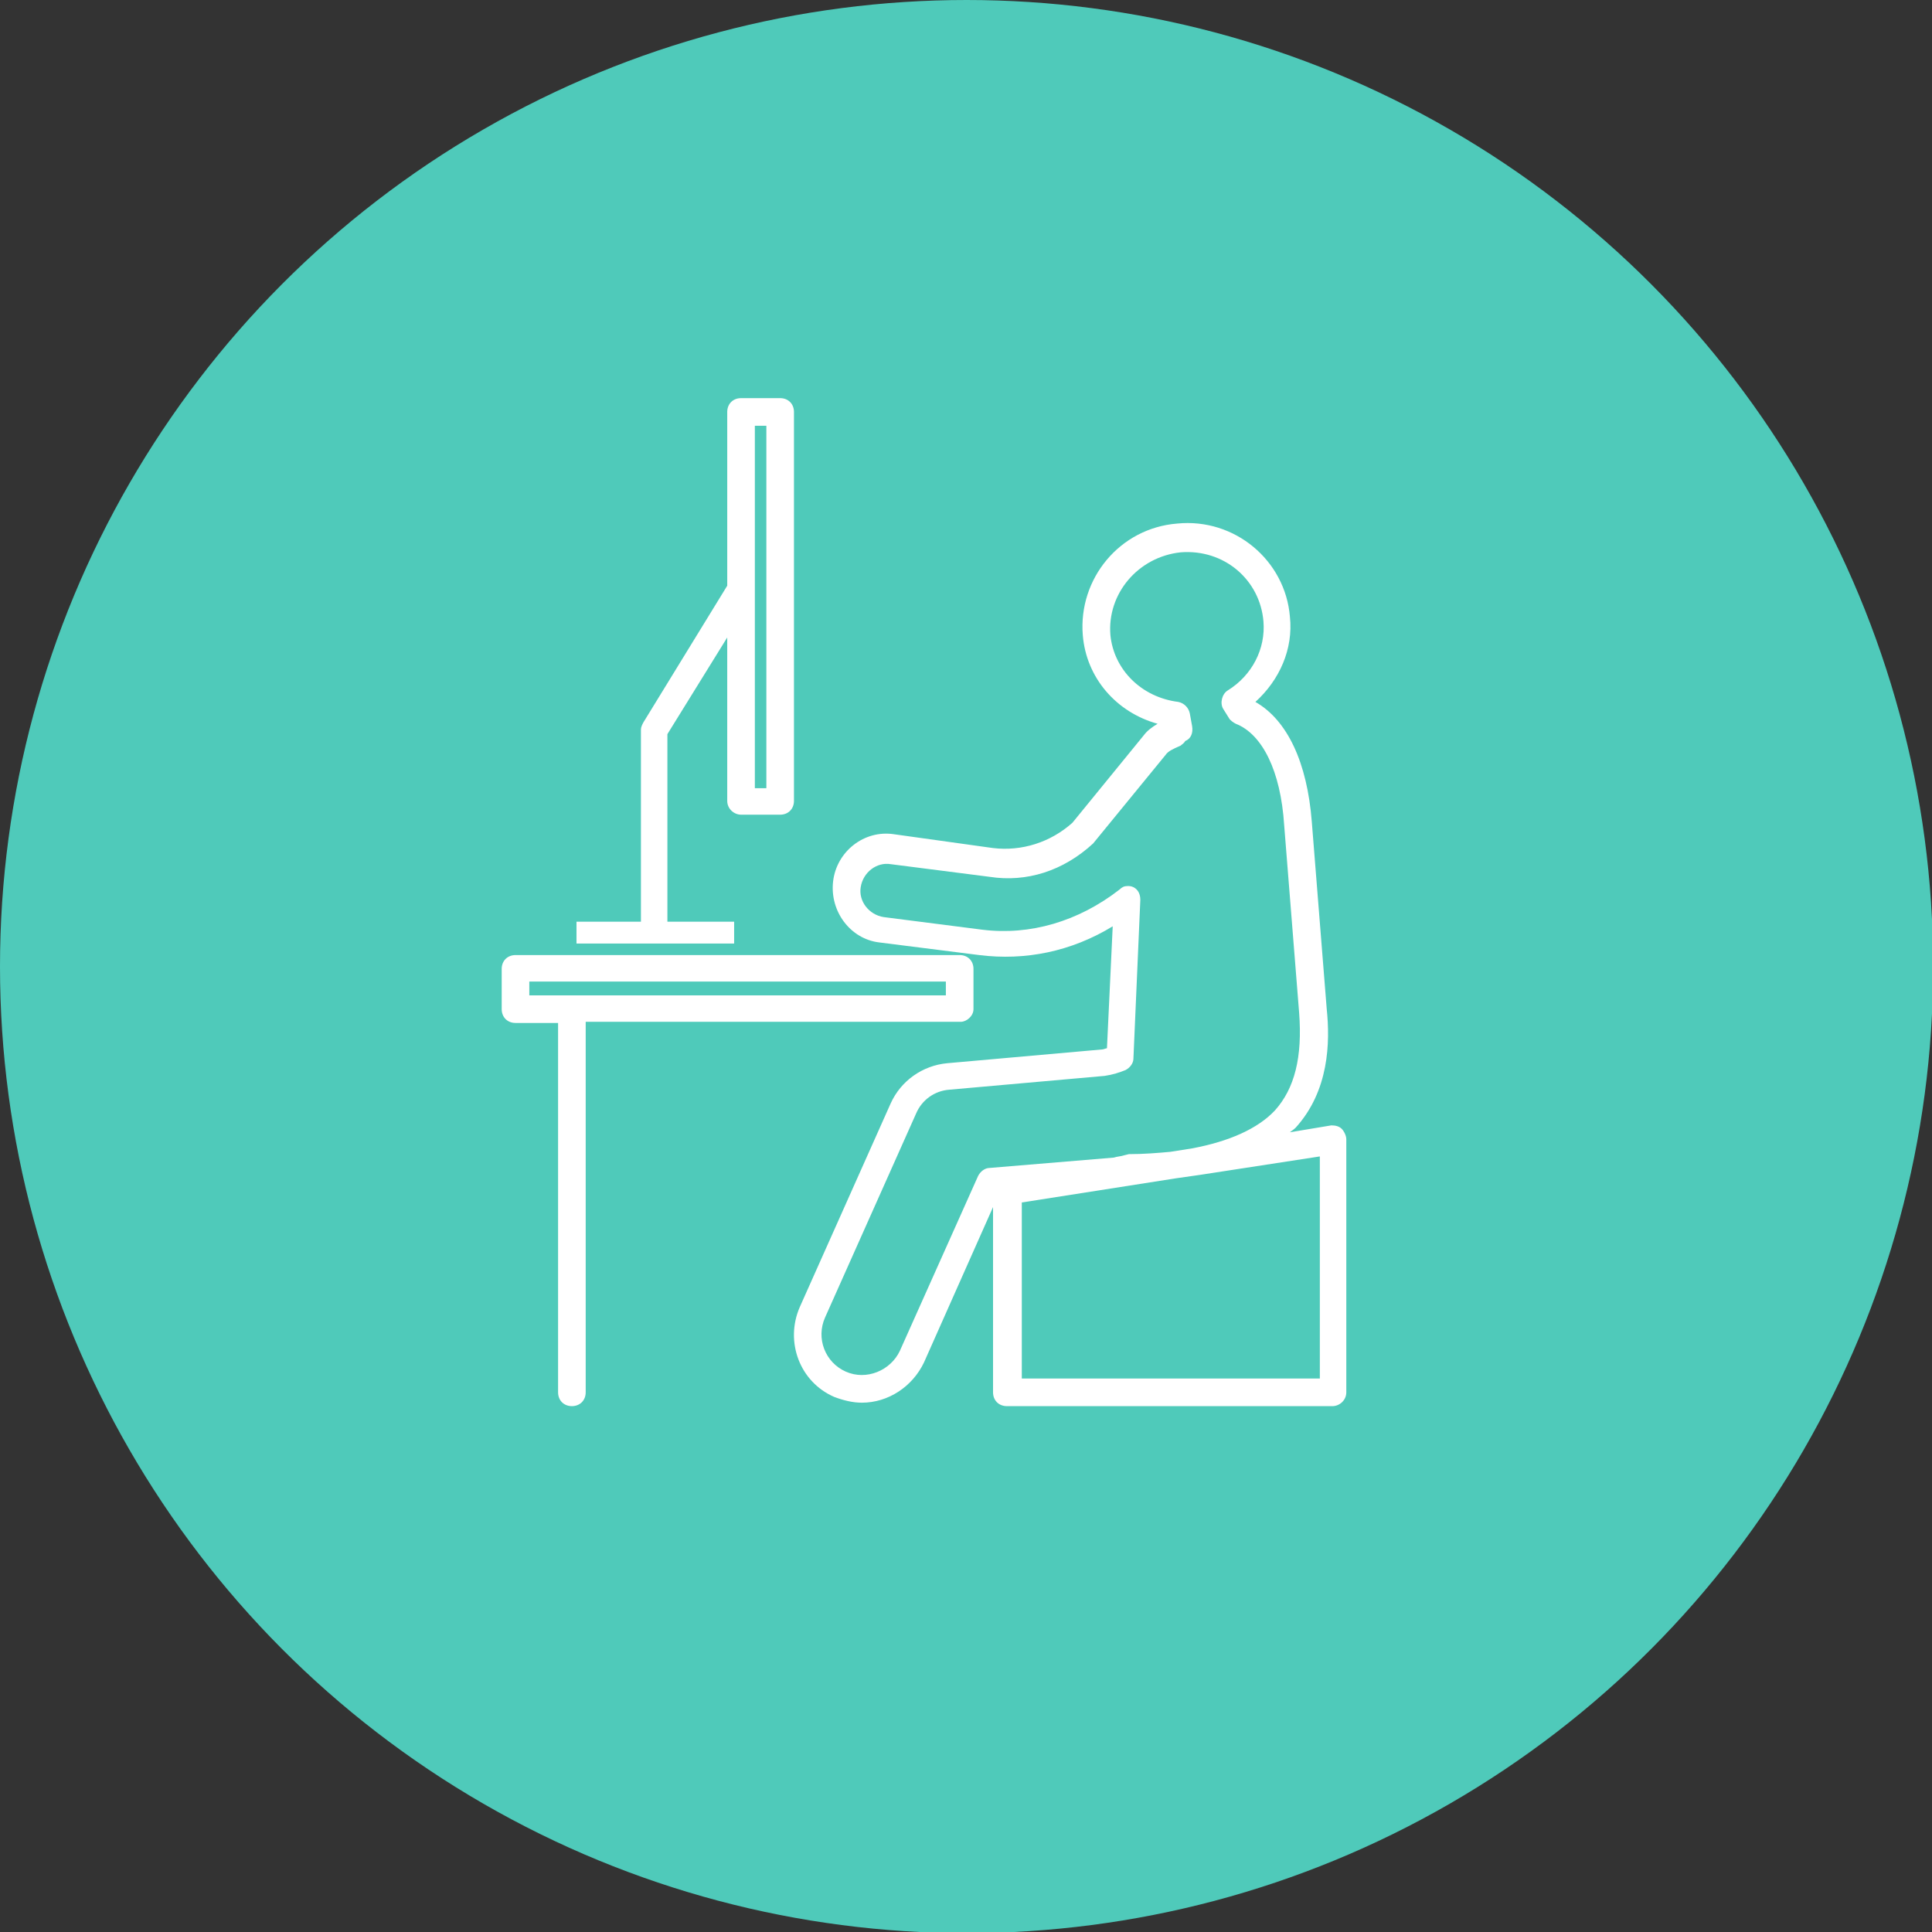 <?xml version="1.0" encoding="UTF-8"?>
<!-- Generator: Adobe Illustrator 23.0.4, SVG Export Plug-In . SVG Version: 6.00 Build 0)  -->
<svg xmlns="http://www.w3.org/2000/svg" xmlns:xlink="http://www.w3.org/1999/xlink" id="Layer_1" x="0px" y="0px" viewBox="0 0 167.9 167.9" style="enable-background:new 0 0 167.9 167.9;" xml:space="preserve">
<rect x="0" y="0" width="167.9" height="167.9" fill="#333333" stroke="none"/>
<style type="text/css">
	.st0{fill:#28B57B;}
	.st1{fill:#FFFFFF;}
	.st2{fill:#009BDB;}
	.st3{fill:#8F53A1;}
	.st4{fill:#FFFFFF;stroke:#FFFFFF;stroke-miterlimit:10;}
	.st5{fill:#FFAF00;}
	.st6{fill:#ED1C24;}
	.st7{fill:#4FCABA;}
</style>
<circle class="st7" cx="84" cy="84" r="84"></circle>
<path class="st1" d="M64.4,70.8h3.4c0.7,0,1.2-0.5,1.2-1.2V35.8c0-0.7-0.5-1.2-1.2-1.2h-3.4c-0.7,0-1.2,0.5-1.2,1.2v15.1l-7.3,11.9  c-0.1,0.2-0.2,0.4-0.2,0.6v16.7h-5.6v1.9h13.7v-1.9h-5.8V63.8l5.2-8.4v14.2C63.2,70.3,63.8,70.8,64.4,70.8z M65.6,37h1v31.5h-1V37z"></path>
<path class="st1" d="M115.7,97.8l-3.6,0.6c0.1-0.1,0.3-0.2,0.5-0.4c2.9-3.2,3-7.4,2.7-10.3l-1.3-16.3c-0.4-5.1-2.1-8.8-4.9-10.4  c2.1-1.9,3.3-4.6,3-7.4c-0.4-4.9-4.8-8.6-9.8-8.1c-5,0.4-8.6,4.8-8.2,9.7c0.3,3.7,2.9,6.7,6.5,7.7c-0.5,0.3-0.9,0.6-1.2,1l-6.2,7.6  c-1.9,1.7-4.4,2.5-6.9,2.2l-8.6-1.2c-2.6-0.4-5,1.5-5.3,4.1c-0.3,2.6,1.5,5,4,5.3l8.7,1.1c4,0.5,8-0.3,11.6-2.5l-0.5,10.6  c-0.1,0-0.3,0.1-0.4,0.1l-13.5,1.2c-2.1,0.2-4,1.5-4.9,3.5l-7.9,17.7c-1.3,3,0,6.5,3,7.8c0.8,0.3,1.6,0.5,2.4,0.5  c2.3,0,4.4-1.4,5.4-3.5l6-13.5V121c0,0.7,0.5,1.2,1.2,1.2h28.3c0.6,0,1.2-0.5,1.2-1.2V99c0-0.3-0.2-0.7-0.4-0.9  C116.4,97.9,116.1,97.8,115.7,97.8z M86,101.5c-0.4,0-0.8,0.3-1,0.7l-6.8,15.2c-0.8,1.7-2.9,2.6-4.7,1.8c-1.8-0.8-2.6-2.9-1.8-4.7  l7.9-17.7c0.5-1.2,1.6-2,2.9-2.1l13.5-1.2c0.7-0.1,1.3-0.3,1.8-0.5c0.4-0.2,0.7-0.6,0.7-1l0.6-13.8c0-0.5-0.2-0.9-0.6-1.1  c-0.2-0.1-0.4-0.1-0.5-0.1c-0.3,0-0.5,0.1-0.7,0.3c-3.6,2.8-7.8,4-11.9,3.5l-8.6-1.1c-1.3-0.2-2.2-1.4-2-2.6c0.2-1.3,1.4-2.2,2.6-2  l8.6,1.1c3.2,0.5,6.4-0.5,9-2.9l6.3-7.7c0.2-0.3,0.6-0.5,1.3-0.8c0.1-0.1,0.3-0.2,0.4-0.4c0.5-0.2,0.7-0.7,0.6-1.3l-0.2-1.1  c-0.1-0.5-0.5-0.9-1-1c-3.2-0.4-5.6-2.8-5.9-5.8c-0.3-3.6,2.4-6.8,6.1-7.2c3.8-0.3,6.9,2.4,7.2,6c0.2,2.4-1,4.7-3.1,6  c-0.5,0.3-0.7,1.1-0.4,1.6l0.5,0.8c0.1,0.2,0.4,0.4,0.6,0.5c2.3,0.9,3.9,4.1,4.2,8.8l1.3,16.3c0.3,3.9-0.4,6.6-2.1,8.5  c-1.5,1.6-4,2.7-7.2,3.3l-1.9,0.3c-1.1,0.1-2.3,0.2-3.6,0.2l-0.4,0.1c-0.3,0.1-0.6,0.1-0.9,0.2L86,101.5z M114.7,119.8H88.8v-15.3  l13.4-2.1c0.7-0.1,1.4-0.2,2.1-0.3l10.4-1.6V119.8z"></path>
<path class="st1" d="M84.6,87.7v-3.5c0-0.7-0.5-1.2-1.2-1.2H44.8c-0.7,0-1.2,0.5-1.2,1.2v3.5c0,0.7,0.5,1.2,1.2,1.2h3.7V121  c0,0.7,0.5,1.2,1.2,1.2c0.7,0,1.2-0.5,1.2-1.2V88.8h32.6C84,88.8,84.6,88.3,84.6,87.7z M82.2,86.5H46v-1.2h36.2V86.5z"></path>
</svg>
